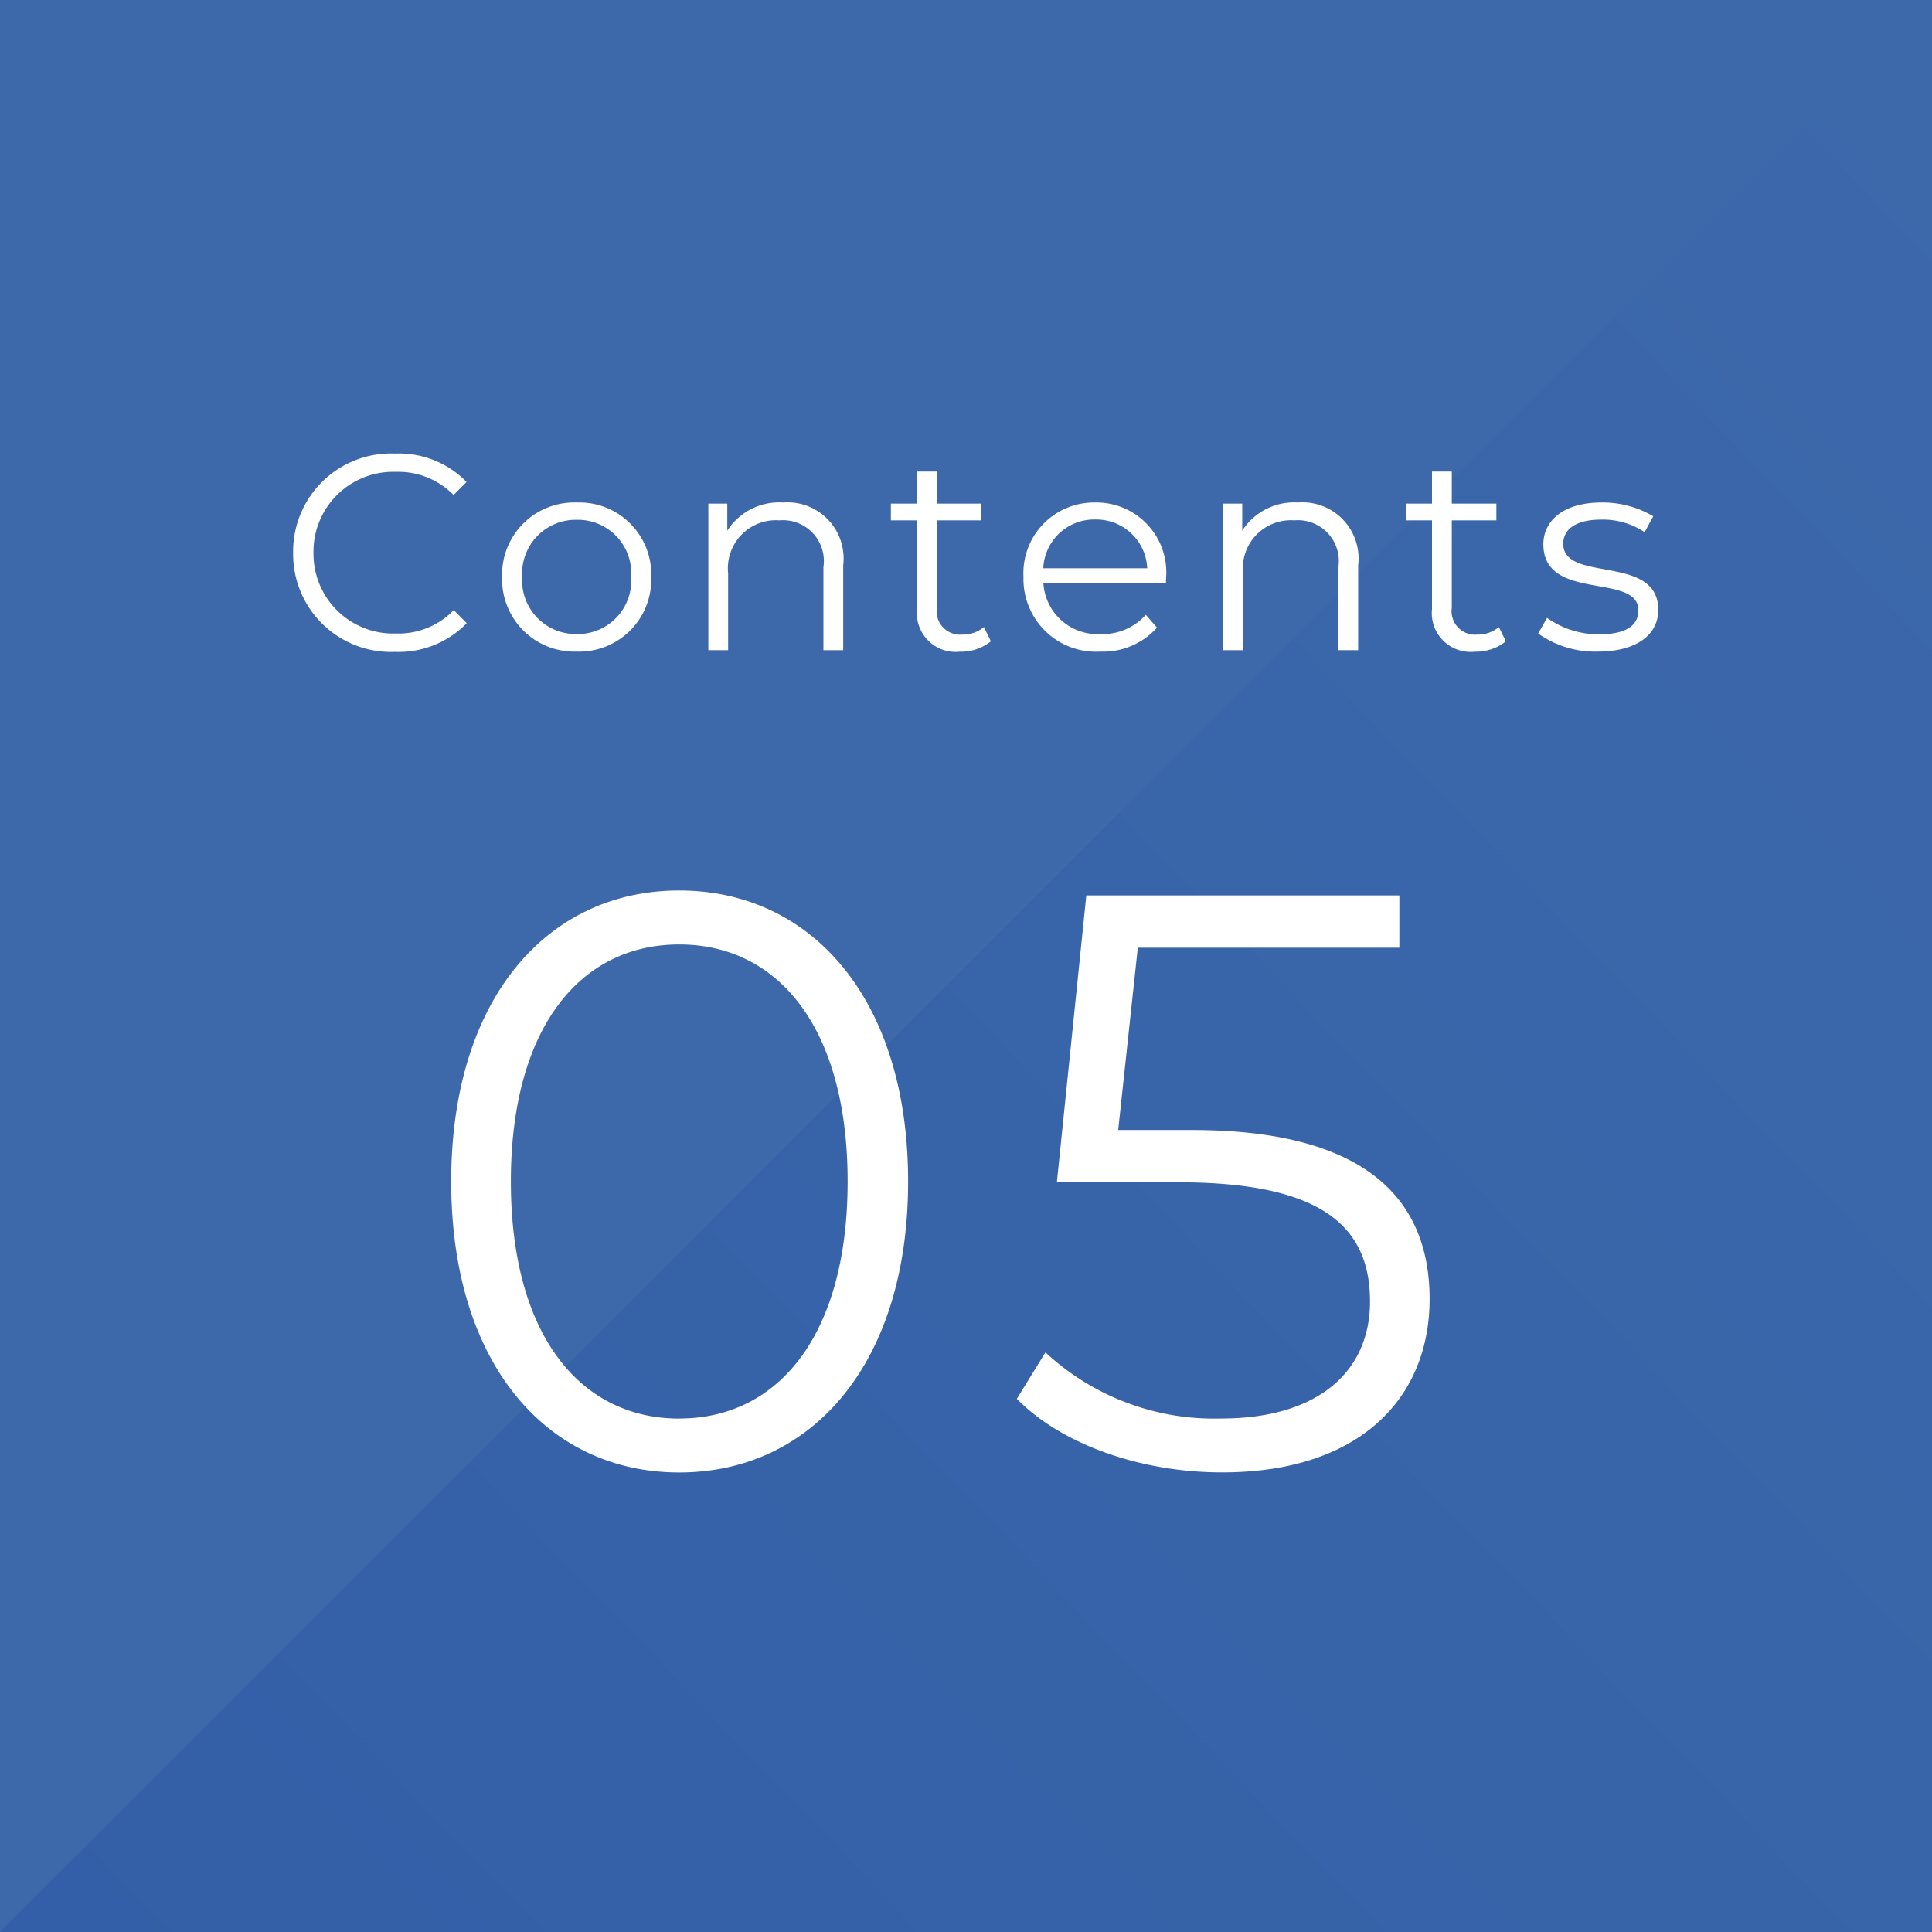 <svg xmlns="http://www.w3.org/2000/svg" xmlns:xlink="http://www.w3.org/1999/xlink" width="104" height="104" viewBox="0 0 104 104">
  <defs>
    <linearGradient id="linear-gradient" x1="1" y1="0.042" x2="0" y2="1" gradientUnits="objectBoundingBox">
      <stop offset="0" stop-color="#3d69ab"/>
      <stop offset="1" stop-color="#325fa7"/>
    </linearGradient>
  </defs>
  <g id="titledesign5" transform="translate(-376 -1668)">
    <g id="block" transform="translate(120 -2150)">
      <rect id="長方形_160" data-name="長方形 160" width="104" height="104" transform="translate(256 3818)" fill="#3d69ab"/>
      <path id="パス_604" data-name="パス 604" d="M104,0V104H0Z" transform="translate(256 3818)" fill="url(#linear-gradient)"/>
    </g>
    <path id="パス_615" data-name="パス 615" d="M6.27.09a5.106,5.106,0,0,0,3.855-1.545l-.7-.705A4.119,4.119,0,0,1,6.315-.9a4.291,4.291,0,0,1-4.44-4.35A4.291,4.291,0,0,1,6.315-9.6a4.161,4.161,0,0,1,3.1,1.245l.7-.7a5.084,5.084,0,0,0-3.84-1.53A5.272,5.272,0,0,0,.78-5.25,5.268,5.268,0,0,0,6.27.09ZM16.05.075a3.881,3.881,0,0,0,4.005-4.02A3.869,3.869,0,0,0,16.05-7.95a3.881,3.881,0,0,0-4.02,4.005A3.893,3.893,0,0,0,16.05.075Zm0-.945a2.889,2.889,0,0,1-2.94-3.075A2.889,2.889,0,0,1,16.05-7.02a2.877,2.877,0,0,1,2.925,3.075A2.877,2.877,0,0,1,16.05-.87Zm11.1-7.08a3.316,3.316,0,0,0-3,1.515V-7.89H23.13V0h1.065V-4.14a2.587,2.587,0,0,1,2.76-2.85,2.2,2.2,0,0,1,2.37,2.52V0H30.39V-4.575A3.02,3.02,0,0,0,27.15-7.95ZM37.965-1.245a1.762,1.762,0,0,1-1.17.405A1.264,1.264,0,0,1,35.43-2.28V-6.99h2.4v-.9h-2.4V-9.615H34.365V-7.89h-1.41v.9h1.41v4.77a2.09,2.09,0,0,0,2.31,2.3A2.536,2.536,0,0,0,38.34-.48Zm9.81-2.7A3.76,3.76,0,0,0,43.95-7.95a3.8,3.8,0,0,0-3.855,4.005,3.907,3.907,0,0,0,4.14,4.02,3.884,3.884,0,0,0,3.045-1.29l-.6-.69A3.11,3.11,0,0,1,44.265-.87a2.921,2.921,0,0,1-3.1-2.745h6.6C47.76-3.735,47.775-3.855,47.775-3.945ZM43.95-7.035A2.744,2.744,0,0,1,46.755-4.41H41.16A2.741,2.741,0,0,1,43.95-7.035ZM54.87-7.95a3.316,3.316,0,0,0-3,1.515V-7.89H50.85V0h1.065V-4.14a2.587,2.587,0,0,1,2.76-2.85,2.2,2.2,0,0,1,2.37,2.52V0H58.11V-4.575A3.02,3.02,0,0,0,54.87-7.95ZM65.685-1.245a1.762,1.762,0,0,1-1.17.405A1.264,1.264,0,0,1,63.15-2.28V-6.99h2.4v-.9h-2.4V-9.615H62.085V-7.89h-1.41v.9h1.41v4.77a2.09,2.09,0,0,0,2.31,2.3A2.536,2.536,0,0,0,66.06-.48ZM71.01.075c2.055,0,3.255-.885,3.255-2.25,0-3.03-5.115-1.425-5.115-3.555,0-.75.63-1.3,2.055-1.3a4.044,4.044,0,0,1,2.325.675l.465-.855A5.347,5.347,0,0,0,71.2-7.95c-2.01,0-3.12.96-3.12,2.25,0,3.12,5.115,1.5,5.115,3.555,0,.78-.615,1.29-2.115,1.29A4.766,4.766,0,0,1,68.28-1.74L67.8-.9A5.271,5.271,0,0,0,71.01.075Z" transform="translate(391 1703)" fill="#fff"/>
    <path id="パス_614" data-name="パス 614" d="M14.564.264c7.128,0,12.32-5.852,12.32-15.664s-5.192-15.664-12.32-15.664S2.288-25.212,2.288-15.4,7.436.264,14.564.264Zm0-2.9C9.2-2.64,5.5-7.172,5.5-15.4s3.7-12.76,9.064-12.76,9.064,4.532,9.064,12.76S19.932-2.64,14.564-2.64ZM42.152-18.172h-3.96l1.056-9.812h14.08V-30.8H36.476L34.892-15.356h6.556c7.832,0,10.3,2.464,10.3,6.424,0,3.74-2.772,6.292-8.008,6.292A13.347,13.347,0,0,1,34.276-6.2L32.736-3.7c2.376,2.42,6.6,3.96,11.044,3.96,7.524,0,11.176-4.092,11.176-9.328C54.956-14.52,51.436-18.172,42.152-18.172Z" transform="translate(398 1747)" fill="#fff"/>
  </g>
</svg>
